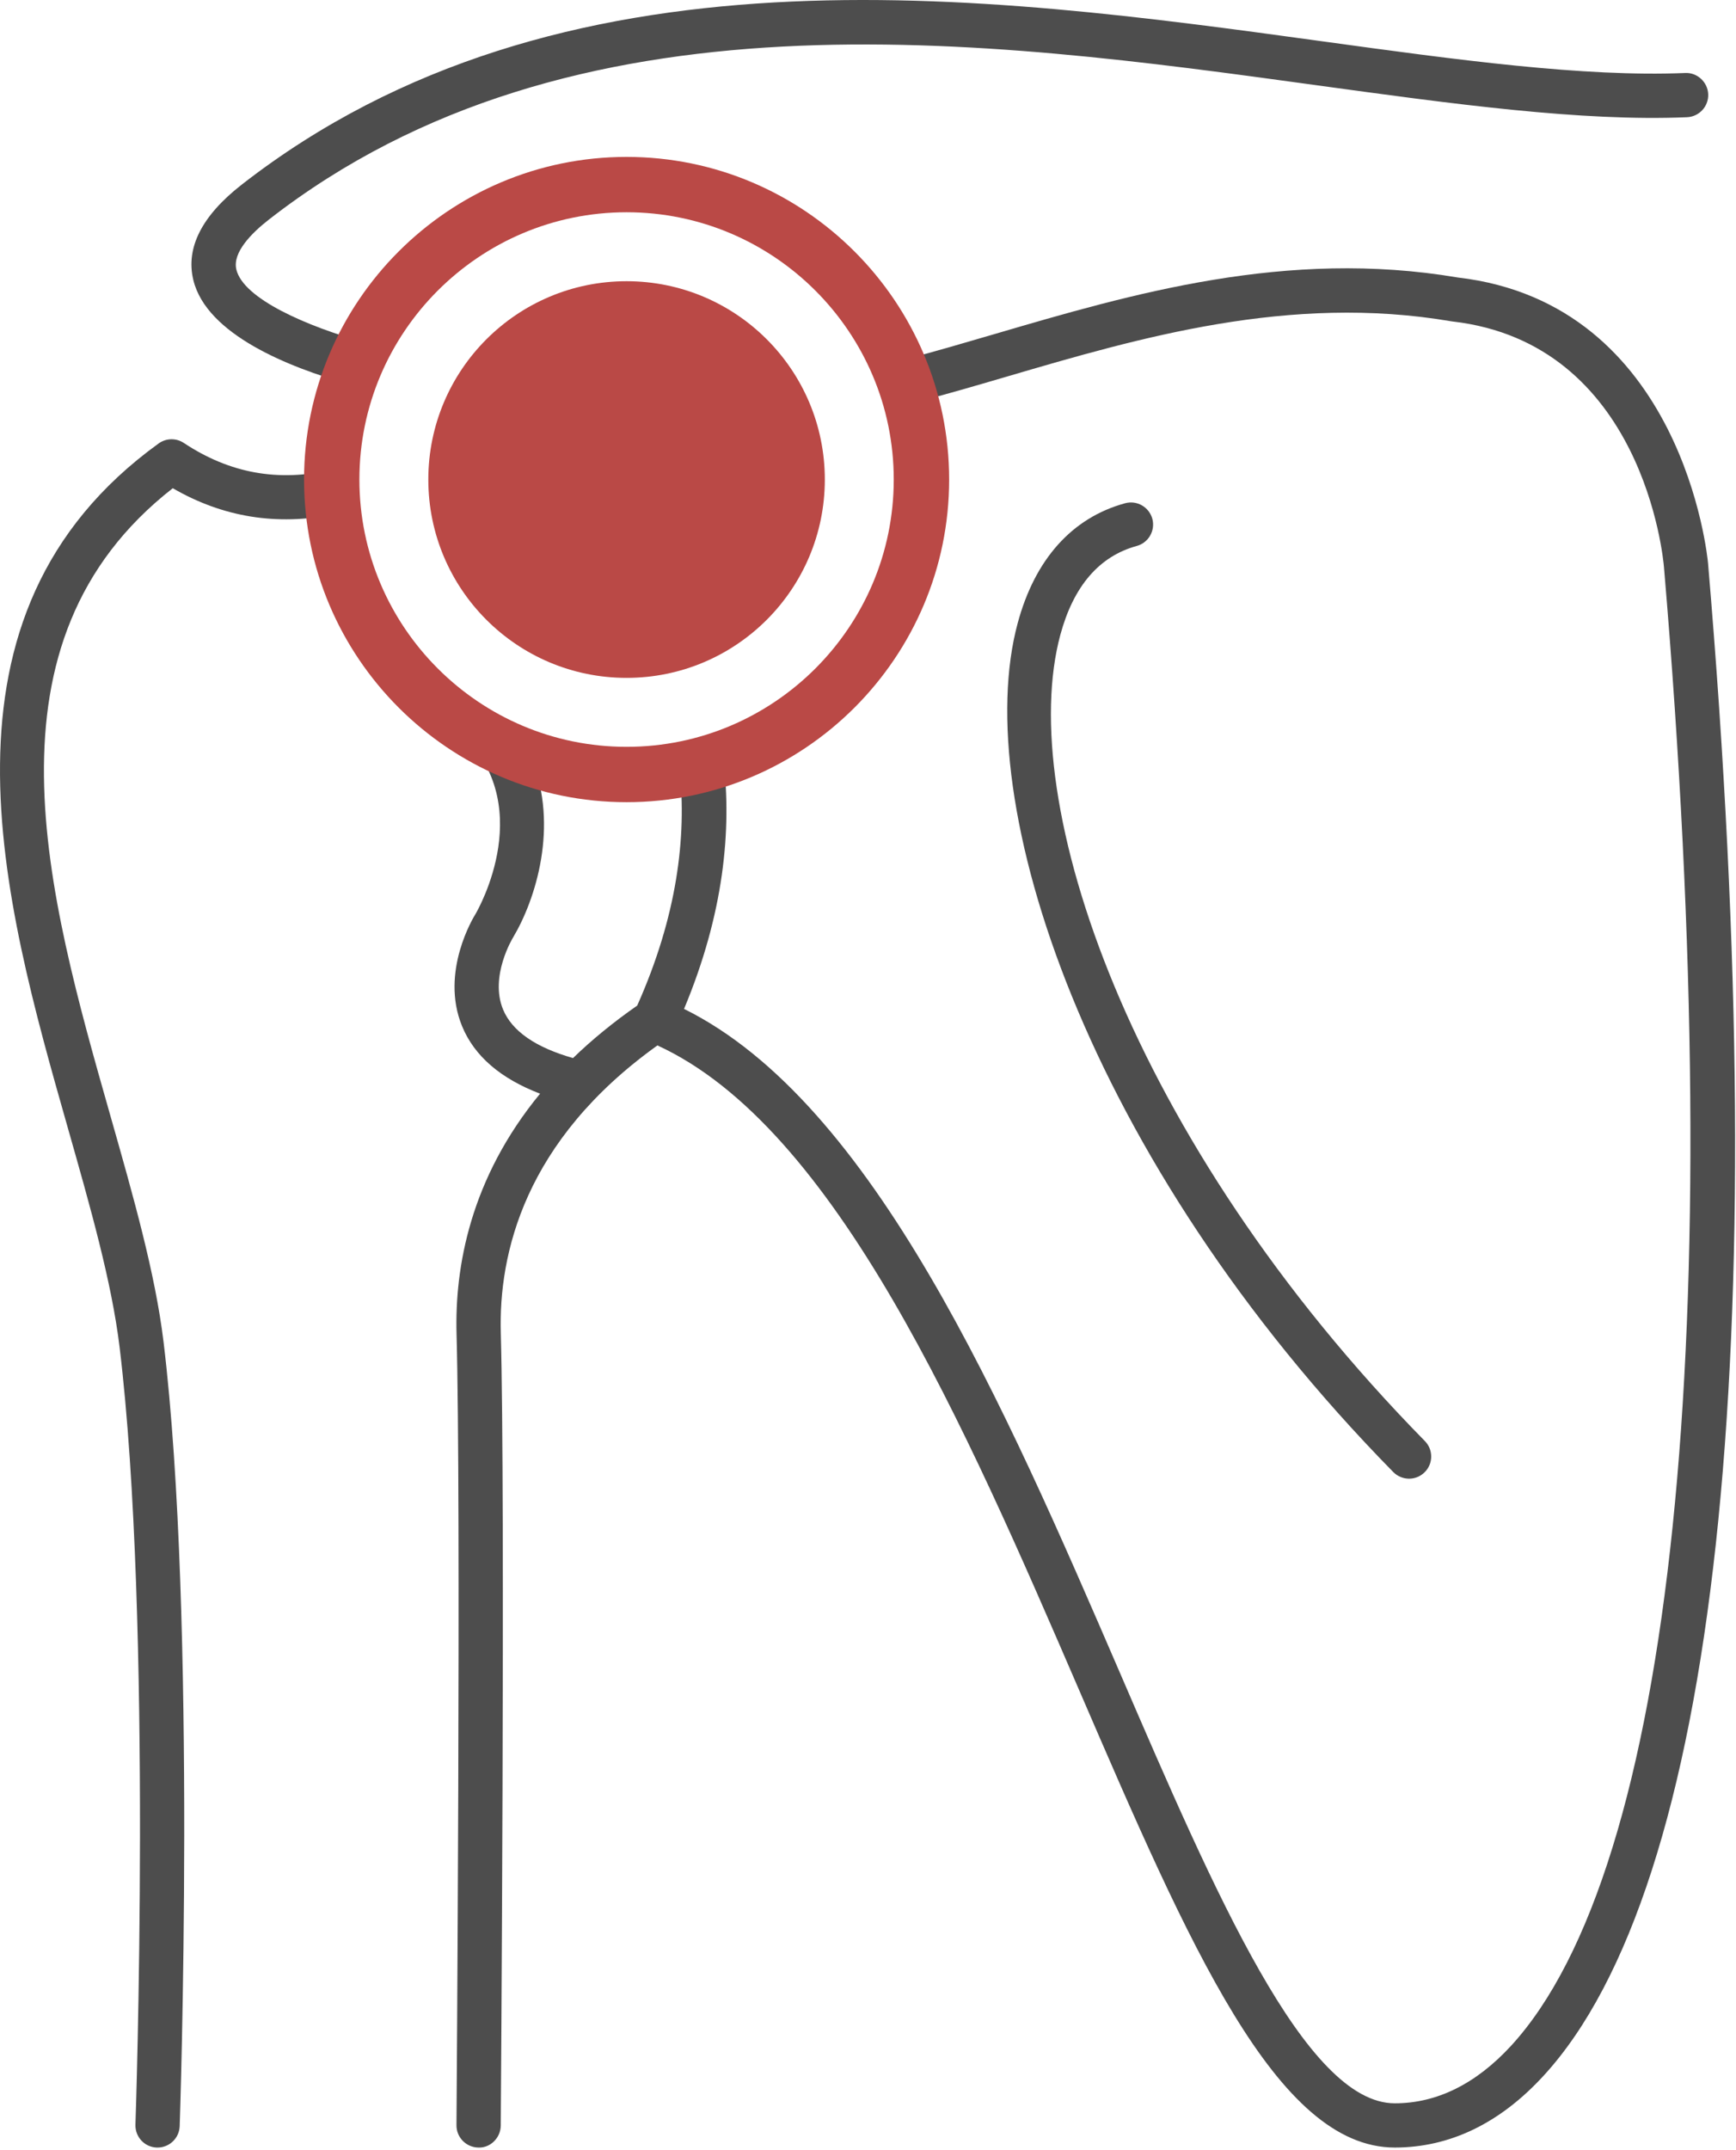 <svg xmlns="http://www.w3.org/2000/svg" xmlns:xlink="http://www.w3.org/1999/xlink" xmlns:serif="http://www.serif.com/" width="571" height="707" viewBox="0 0 571 707" version="1.1" xml:space="preserve" style="fill-rule:evenodd;clip-rule:evenodd;stroke-linejoin:round;stroke-miterlimit:2;"><path d="M373.898,179.506c3.875,-1.059 6.166,-5.059 5.125,-8.938c-1.084,-3.879 -5.083,-6.171 -8.958,-5.108c-17.417,4.758 -29.667,18.391 -35.334,39.437c-15.75,58.296 22.208,175.93 123.538,279.096c1.421,1.45 3.337,2.179 5.208,2.179c1.838,0 3.667,-0.696 5.088,-2.087c2.874,-2.821 2.916,-7.429 0.083,-10.296c-97.542,-99.304 -134.583,-210.696 -119.875,-265.092c4.333,-16 12.791,-25.821 25.125,-29.191Z" style="fill-rule: nonzero;" stroke="#D14947" fill="#4D4D4D" stroke-width="0px"></path><path d="M109.194,154.422c-17.592,4.121 -33.634,1.226 -48.734,-8.783c-2.525,-1.675 -5.825,-1.613 -8.287,0.171c-77.896,56.304 -51.254,149.879 -29.854,225.071c7.412,26.05 14.42,50.65 17.008,71.995c10.896,89.701 5.283,254.051 5.221,255.676c-0.138,4.037 3.004,7.412 7.021,7.537l0.258,0c3.904,0 7.133,-3.083 7.275,-7.037c0.054,-1.629 5.708,-167.1 -5.317,-257.93c-2.733,-22.479 -9.887,-47.616 -17.462,-74.229c-20.804,-73.087 -44.329,-155.746 20.508,-206.375c16.442,9.542 34.196,12.388 52.975,8.621c-0.442,-3.762 -0.696,-7.587 -0.696,-11.467c0,-1.091 0.046,-2.17 0.084,-3.25Z" style="fill-rule: nonzero;" stroke="#D14947" fill="#4D4D4D" stroke-width="0px"></path><path d="M561.815,185.302c-0.167,-2.08 -8.292,-85.492 -82.334,-94.063c-56.333,-9.558 -107.375,5.408 -152.416,18.617c-10.084,2.95 -19.663,5.762 -28.905,8.179c-3.041,-4.858 -6.462,-8.941 -10.2,-12.321c5.23,8.217 9.259,17.267 11.829,26.917c10.092,-2.584 20.442,-5.6 31.359,-8.805c43.583,-12.778 93,-27.262 146.125,-18.195c0.125,0.021 0.246,0.037 0.375,0.054c62.75,7.133 69.417,77.717 69.666,80.821l0,0.029c21.334,250.867 3.001,428.054 -50.291,486.096c-11.542,12.542 -24.417,18.916 -38.254,18.916c-29.288,0 -58.955,-68.666 -90.329,-141.37c-38.084,-88.104 -81.038,-187.555 -143.442,-218.459c13.004,-31.129 15.796,-58.696 12.896,-82.429c-4.638,1.609 -9.429,2.871 -14.354,3.767c2.345,22.254 -0.838,48.183 -13.951,77.571c-8.016,5.587 -15.029,11.362 -21.112,17.258c-12.292,-3.5 -20.058,-8.85 -23.008,-15.975c-4.504,-10.884 3.166,-23.479 3.325,-23.734c7.316,-12.266 15.12,-36.541 6.05,-58.7c-14.05,-4.783 -26.654,-12.675 -36.971,-22.887c3.487,4.592 7.512,8.996 12.196,13.05c27.658,23.921 7.1,59.584 6.316,60.921c-0.483,0.762 -11.729,18.917 -4.42,36.788c4.024,9.854 12.691,17.275 25.679,22.241c-22.975,27.896 -28.096,57.021 -27.475,79.105c1.516,53.703 -0.009,258.02 -0.025,260.062c-0.03,4.004 3.204,7.291 7.229,7.333c3.933,0.167 7.3,-3.208 7.333,-7.208c0.013,-2.084 1.538,-206.633 0.017,-260.596c-0.733,-26.013 7.733,-63.229 51.521,-94.559c58.75,26.963 101.237,125.255 138.82,212.226c36.209,83.887 64.834,150.137 103.705,150.137c18.087,0 34.587,-7.958 48.958,-23.625c56.879,-61.916 76.129,-238.495 54.088,-497.162Z" style="fill-rule: nonzero;" stroke="#D14947" fill="#4D4D4D" stroke-width="0px"></path><path d="M77.74,88.626c-1.363,-5.633 5.1,-12.07 10.762,-16.479c99.871,-77.741 235.521,-59.103 344.479,-44.129c44.875,6.163 87.25,11.988 121.875,10.525c4.042,-0.17 7.167,-3.562 7,-7.579c-0.166,-4.021 -3.666,-7.183 -7.583,-6.967c-33.375,1.392 -75.129,-4.333 -119.292,-10.404c-111.708,-15.349 -250.704,-34.45 -355.421,47.067c-13.158,10.246 -18.533,20.804 -15.975,31.391c4.355,18.013 31.692,28.755 50.775,34.151c1.609,-4.684 3.554,-9.208 5.829,-13.538c-19.325,-5.362 -40.133,-14.433 -42.449,-24.038Z" style="fill-rule: nonzero;" stroke="#D14947" fill="#4D4D4D" stroke-width="0px"></path><path d="M206.09,69.789c-48.459,-0 -87.88,39.425 -87.88,87.883c0,48.459 39.421,87.88 87.88,87.88c48.458,-0 87.879,-39.421 87.879,-87.88c-0,-48.458 -39.421,-87.883 -87.879,-87.883Zm-0,193.963c-58.492,-0 -106.08,-47.588 -106.08,-106.08c0,-58.495 47.588,-106.083 106.08,-106.083c58.491,0 106.1,47.588 106.1,106.083c-0,58.492 -47.609,106.08 -106.1,106.08Z" style="fill-rule: nonzero;" stroke="#D14947" fill="#BA4946" stroke-width="0px"></path><path d="M271.298,157.672c-0,36.013 -29.196,65.209 -65.208,65.209c-36.013,-0 -65.209,-29.196 -65.209,-65.209c0,-36.016 29.196,-65.212 65.209,-65.212c36.012,-0 65.208,29.196 65.208,65.212Z" style="fill-rule: nonzero;" stroke="#D14947" fill="#BA4946" stroke-width="0px"></path></svg>